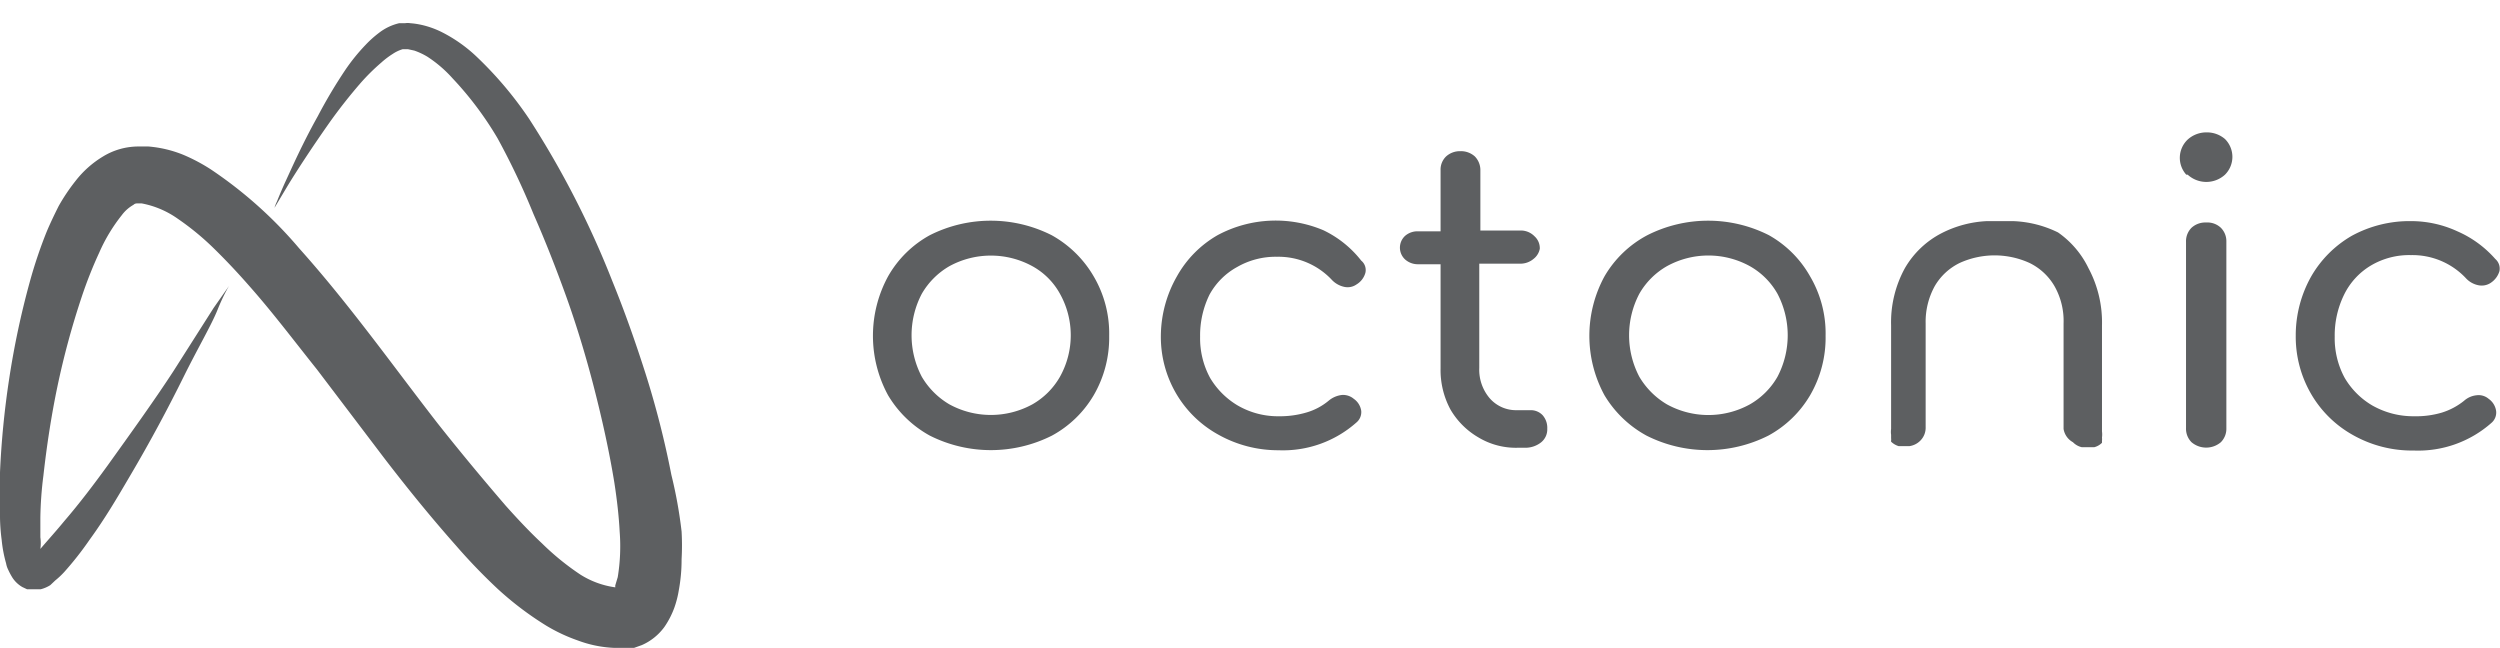 <?xml version="1.0" encoding="UTF-8"?> <svg xmlns="http://www.w3.org/2000/svg" id="SVGDoc" width="90.45" height="23.44" viewBox="0 0 90.45 23.44"><g id="Layer_3" data-name="Layer 3"><path d="M79.82,4.79a1,1,0,0,0-.67.26.91.91,0,0,0-.05,1.27l.05,0a1,1,0,0,0,1.35,0,.91.91,0,0,0,0-1.29l0,0A1,1,0,0,0,79.82,4.79Z" fill="#5d5f61"></path><path d="M38.05,8.51a4.89,4.89,0,0,0-4.41,0A3.88,3.88,0,0,0,32.13,10a4.5,4.5,0,0,0,0,4.3,4,4,0,0,0,1.51,1.46,4.91,4.91,0,0,0,4.42,0,3.92,3.92,0,0,0,1.51-1.46,4.14,4.14,0,0,0,.56-2.15A4.07,4.07,0,0,0,39.57,10,4,4,0,0,0,38.05,8.51Zm.3,5.12a2.66,2.66,0,0,1-1,1,3.13,3.13,0,0,1-3,0,2.8,2.8,0,0,1-1-1,3.23,3.23,0,0,1,0-3,2.73,2.73,0,0,1,1-1,3.13,3.13,0,0,1,3,0,2.53,2.53,0,0,1,1,1,3.08,3.08,0,0,1,0,3Z" fill="#5d5f61"></path><path d="M24.29,17.18a33.08,33.08,0,0,0-.93-3.65c-.37-1.16-.77-2.29-1.21-3.37a33,33,0,0,0-3-5.85A13.43,13.43,0,0,0,17.19,2,5.3,5.3,0,0,0,16,1.17,3.21,3.21,0,0,0,15.25.9a2.76,2.76,0,0,0-.4-.06.67.67,0,0,0-.2,0h-.21a1.9,1.9,0,0,0-.73.35,3.89,3.89,0,0,0-.48.43,7,7,0,0,0-.73.9,18.07,18.07,0,0,0-1,1.68c-.56,1-.94,1.87-1.2,2.43-.13.29-.22.51-.28.66a1.45,1.45,0,0,0-.09.23l.49-.82c.33-.54.83-1.31,1.49-2.25A19,19,0,0,1,13.05,3a7.49,7.49,0,0,1,.75-.74,2.94,2.94,0,0,1,.41-.31,1.31,1.31,0,0,1,.36-.17h.19l.23.05a2.52,2.52,0,0,1,.47.22,4.52,4.52,0,0,1,.91.78A12.15,12.15,0,0,1,18,5,26.3,26.3,0,0,1,19.3,7.74c.44,1,.83,2,1.19,3s.71,2.15,1,3.28.55,2.29.74,3.46c.09.59.16,1.18.19,1.76a6.92,6.92,0,0,1-.07,1.64l-.09.3v.07A3.17,3.17,0,0,1,21,20.79a9.41,9.41,0,0,1-1.39-1.13c-.45-.42-.88-.88-1.31-1.36-.86-1-1.69-2-2.48-3-1.63-2.1-3.18-4.29-5-6.32A15.43,15.43,0,0,0,7.63,6.13a6.46,6.46,0,0,0-1-.53,4.29,4.29,0,0,0-1.26-.3H5a2.46,2.46,0,0,0-1.27.36,3.62,3.62,0,0,0-1,.89,6.88,6.88,0,0,0-.61.91c-.15.3-.3.61-.43.92a16.74,16.74,0,0,0-.61,1.81,30.35,30.35,0,0,0-.75,3.53A31.51,31.51,0,0,0,0,17.09v1.63a7,7,0,0,0,.06.81,4.73,4.73,0,0,0,.16.85.85.85,0,0,0,.08.24,2.49,2.49,0,0,0,.15.28,1.06,1.06,0,0,0,.36.34l.17.08.1,0h.39a1.19,1.19,0,0,0,.35-.15L2,21a3,3,0,0,0,.32-.3,11.54,11.54,0,0,0,.92-1.17c.56-.77,1-1.52,1.41-2.22.83-1.4,1.49-2.66,2-3.69s1-1.86,1.22-2.41.42-.87.42-.87l-.56.8L6.28,13.42c-.65,1-1.46,2.13-2.4,3.44-.48.66-1,1.35-1.56,2-.27.33-.56.65-.86,1a1.5,1.5,0,0,0,0-.42v-.71a13.43,13.43,0,0,1,.11-1.52c.12-1.07.28-2.13.5-3.19a29.07,29.07,0,0,1,.89-3.29,15.45,15.45,0,0,1,.63-1.59,6.08,6.08,0,0,1,.82-1.36,1.35,1.35,0,0,1,.42-.37.17.17,0,0,1,.12-.05h.18a3.32,3.32,0,0,1,1.31.56A9.67,9.67,0,0,1,7.75,9c.44.43.87.89,1.29,1.37.84.95,1.63,2,2.43,3l2.42,3.19c.82,1.07,1.68,2.13,2.6,3.17A20.89,20.89,0,0,0,18,21.3a11.59,11.59,0,0,0,1.77,1.34,6.11,6.11,0,0,0,1.13.53,4.25,4.25,0,0,0,1.32.27h.58l.14,0,.28-.1a2,2,0,0,0,.82-.66,3.09,3.09,0,0,0,.36-.7,3.64,3.64,0,0,0,.16-.63,6.06,6.06,0,0,0,.1-1.12,8.78,8.78,0,0,0,0-1A16.3,16.3,0,0,0,24.29,17.18Z" fill="#5d5f61"></path><path d="M47.88,8.33a4.44,4.44,0,0,0-3.83.18A3.91,3.91,0,0,0,42.58,10,4.39,4.39,0,0,0,42,12.13a4.06,4.06,0,0,0,.56,2.12,4,4,0,0,0,1.51,1.47,4.42,4.42,0,0,0,2.19.57,4,4,0,0,0,2.81-1,.49.49,0,0,0,.18-.42.64.64,0,0,0-.27-.44.6.6,0,0,0-.43-.14.9.9,0,0,0-.47.2,2.22,2.22,0,0,1-.8.43,3.36,3.36,0,0,1-1,.14,2.9,2.9,0,0,1-1.5-.39,2.85,2.85,0,0,1-1-1,3,3,0,0,1-.36-1.49,3.34,3.34,0,0,1,.34-1.52,2.52,2.52,0,0,1,1-1,2.79,2.79,0,0,1,1.44-.37,2.65,2.65,0,0,1,2,.85.87.87,0,0,0,.44.24.56.56,0,0,0,.44-.09.71.71,0,0,0,.32-.42.44.44,0,0,0-.15-.44A3.84,3.84,0,0,0,47.88,8.33Z" fill="#5d5f61"></path><path d="M55.38,14.84h-.49a1.26,1.26,0,0,1-1-.44,1.59,1.59,0,0,1-.37-1.09V9.54H55a.74.74,0,0,0,.48-.17A.61.61,0,0,0,55.71,9a.58.58,0,0,0-.19-.45A.69.69,0,0,0,55,8.34H53.56V6.13a.71.71,0,0,0-.2-.47.75.75,0,0,0-.53-.19.74.74,0,0,0-.51.19.66.66,0,0,0-.2.5V8.37h-.8a.68.68,0,0,0-.48.16.58.58,0,0,0,0,.86.69.69,0,0,0,.48.17h.8v3.77a3,3,0,0,0,.36,1.49,2.79,2.79,0,0,0,1,1,2.63,2.63,0,0,0,1.42.38h.29a.92.92,0,0,0,.56-.19.6.6,0,0,0,.23-.5.69.69,0,0,0-.17-.49A.59.59,0,0,0,55.38,14.84Z" fill="#5d5f61"></path><path d="M79.82,8.05a.74.74,0,0,0-.53.19.69.69,0,0,0-.2.51v6.74a.69.69,0,0,0,.2.51.82.82,0,0,0,1.06,0,.69.69,0,0,0,.2-.51V8.75a.69.69,0,0,0-.2-.51A.71.71,0,0,0,79.82,8.05Z" fill="#5d5f61"></path><path d="M64,8.51a4.87,4.87,0,0,0-4.4,0A3.9,3.9,0,0,0,58.05,10a4.5,4.5,0,0,0,0,4.3,4,4,0,0,0,1.52,1.46,4.89,4.89,0,0,0,4.41,0,3.92,3.92,0,0,0,1.51-1.46,4.14,4.14,0,0,0,.56-2.15A4.07,4.07,0,0,0,65.49,10,3.9,3.9,0,0,0,64,8.51Zm.31,5.12a2.68,2.68,0,0,1-1,1,3.11,3.11,0,0,1-3,0,2.83,2.83,0,0,1-1-1,3.23,3.23,0,0,1,0-3,2.68,2.68,0,0,1,1-1,3.11,3.11,0,0,1,3,0,2.62,2.62,0,0,1,1,1,3.23,3.23,0,0,1,0,3Z" fill="#5d5f61"></path><path d="M74.46,8.41A4,4,0,0,0,72.83,8h-.94a4,4,0,0,0-1.63.43A3.26,3.26,0,0,0,68.92,9.7a4.07,4.07,0,0,0-.5,2.07v3.75a.74.74,0,0,0,0,.21s0,.09,0,.13a.18.18,0,0,1,0,.07h0l0,.05a.67.67,0,0,0,.27.16h.4a.69.69,0,0,0,.38-.19.66.66,0,0,0,.2-.5V11.7a2.67,2.67,0,0,1,.33-1.35,2.11,2.11,0,0,1,.91-.84,3.05,3.05,0,0,1,2.51,0,2.11,2.11,0,0,1,.91.84,2.55,2.55,0,0,1,.33,1.35v3.82A.67.67,0,0,0,75,16a.64.64,0,0,0,.32.18h.45a.61.61,0,0,0,.28-.16l0,0h0l0-.07a.61.61,0,0,0,0-.12.83.83,0,0,0,0-.22V11.77a4.16,4.16,0,0,0-.49-2.07A3.35,3.35,0,0,0,74.46,8.41Z" fill="#5d5f61"></path><path d="M85.79,9.6a2.72,2.72,0,0,1,1.44-.37,2.65,2.65,0,0,1,2,.85.83.83,0,0,0,.44.24.59.59,0,0,0,.45-.09.77.77,0,0,0,.31-.42.46.46,0,0,0-.15-.44,3.9,3.9,0,0,0-1.37-1A4,4,0,0,0,87.24,8a4.36,4.36,0,0,0-2.15.53A4,4,0,0,0,83.62,10a4.34,4.34,0,0,0-.56,2.15,4.12,4.12,0,0,0,.56,2.11,4,4,0,0,0,1.51,1.48,4.34,4.34,0,0,0,2.2.56,4,4,0,0,0,2.81-1,.49.49,0,0,0,.17-.43.65.65,0,0,0-.27-.44.56.56,0,0,0-.43-.13.8.8,0,0,0-.46.2,2.43,2.43,0,0,1-.81.43,3.29,3.29,0,0,1-1,.13,3,3,0,0,1-1.51-.39,2.8,2.8,0,0,1-1-1,3,3,0,0,1-.36-1.49,3.34,3.34,0,0,1,.34-1.52A2.51,2.51,0,0,1,85.79,9.6Z" fill="#5d5f61"></path></g></svg> 
